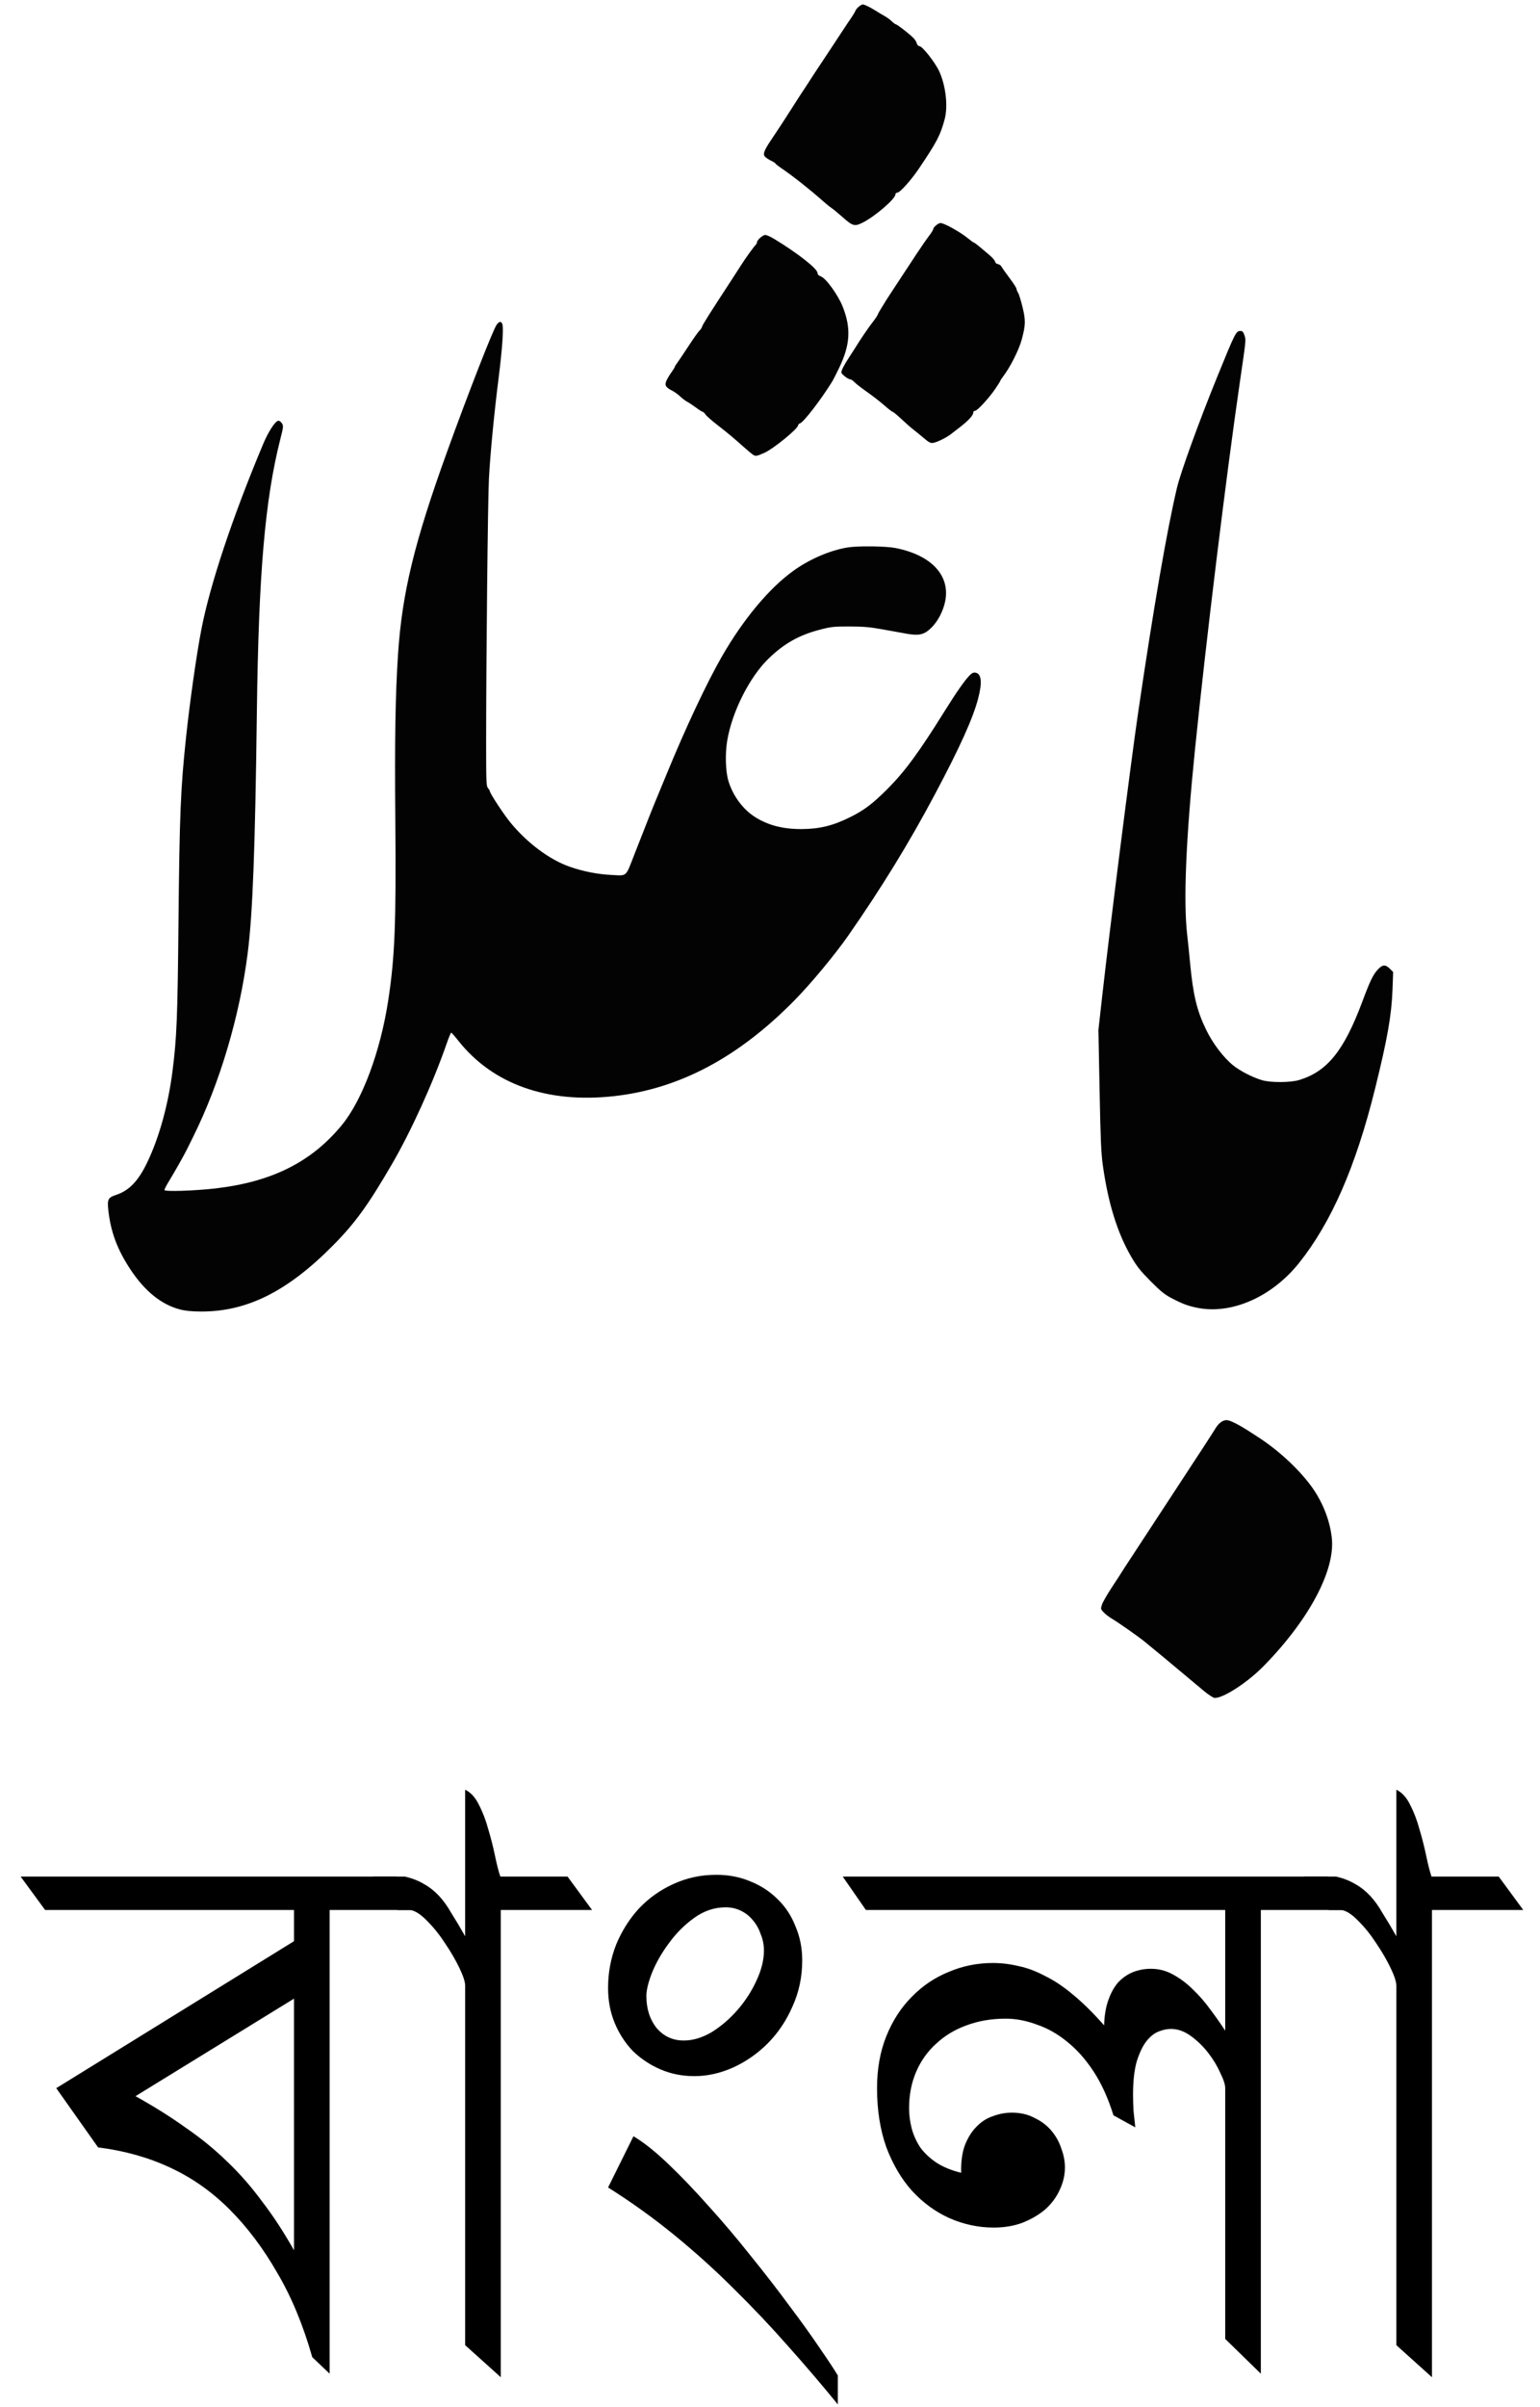 <?xml version="1.0" encoding="UTF-8" standalone="no"?>
<!-- Created with Inkscape (http://www.inkscape.org/) -->

<svg
   xmlns:dc="http://purl.org/dc/elements/1.1/"
   xmlns:cc="http://creativecommons.org/ns#"
   xmlns:rdf="http://www.w3.org/1999/02/22-rdf-syntax-ns#"
   xmlns:svg="http://www.w3.org/2000/svg"
   xmlns="http://www.w3.org/2000/svg"
   xmlns:sodipodi="http://sodipodi.sourceforge.net/DTD/sodipodi-0.dtd"
   xmlns:inkscape="http://www.inkscape.org/namespaces/inkscape"
   width="1280"
   height="2000"
   viewBox="0 0 338.667 529.167"
   version="1.1"
   id="svg8"
   inkscape:version="0.92.1 r15371"
   sodipodi:docname="banglapakistan.svg">
  <defs
     id="defs2" />
  <sodipodi:namedview
     id="base"
     pagecolor="#ffffff"
     bordercolor="#666666"
     borderopacity="1.0"
     inkscape:pageopacity="0.0"
     inkscape:pageshadow="2"
     inkscape:zoom="0.35"
     inkscape:cx="547.82818"
     inkscape:cy="896.62729"
     inkscape:document-units="px"
     inkscape:current-layer="layer1"
     showgrid="false"
     units="px"
     inkscape:window-width="1920"
     inkscape:window-height="1017"
     inkscape:window-x="-8"
     inkscape:window-y="-8"
     inkscape:window-maximized="1" />
  <g
     inkscape:label="Layer 1"
     inkscape:groupmode="layer"
     id="layer1"
     transform="translate(0,232.167)">
    <path
       style="fill:#030303;stroke-width:0.238"
       d="m 264.881,139.664 c -0.956,-0.789 -2.755,-2.293 -3.997,-3.342 -2.484,-2.098 -7.544,-6.294 -9.254,-7.675 -1.421,-1.147 -5.777,-4.194 -7.149,-5.001 -0.591,-0.348 -1.387,-0.963 -1.768,-1.367 -0.676,-0.717 -0.686,-0.759 -0.367,-1.726 0.179,-0.545 1.186,-2.292 2.237,-3.882 1.051,-1.59 1.965,-2.998 2.032,-3.13 0.067,-0.132 1.148,-1.796 2.403,-3.698 1.255,-1.902 3.118,-4.747 4.141,-6.322 1.022,-1.575 3.482,-5.332 5.465,-8.351 5.034,-7.661 8.022,-12.253 8.654,-13.297 0.721,-1.192 1.604,-1.853 2.476,-1.853 0.718,0 2.7,0.996 5.163,2.596 0.719,0.467 1.48,0.96 1.69,1.095 4.379,2.818 8.74,6.808 11.573,10.587 2.579,3.44 4.26,7.598 4.704,11.635 0.78,7.098 -5.015,17.981 -14.994,28.155 -3.512,3.581 -8.769,7.011 -10.746,7.011 -0.287,7e-5 -1.303,-0.645 -2.259,-1.434 z M 39.574,55.688 c -4.066,-1.069 -7.66,-3.952 -10.812,-8.673 -2.93,-4.388 -4.419,-8.352 -4.943,-13.162 -0.256,-2.352 -0.053,-2.762 1.649,-3.321 2.926,-0.96 4.926,-3.035 6.915,-7.177 2.617,-5.448 4.613,-12.654 5.551,-20.041 0.941,-7.407 1.112,-11.663 1.317,-32.806 0.23,-23.669 0.467,-29.403 1.686,-40.798 0.828,-7.739 2.259,-17.81 3.322,-23.381 1.878,-9.841 6.884,-24.87 13.628,-40.918 1.129,-2.686 2.595,-4.948 3.295,-5.083 0.217,-0.042 0.572,0.199 0.794,0.539 0.384,0.588 0.369,0.743 -0.337,3.534 -3.368,13.304 -4.766,29.555 -5.148,59.821 -0.385,30.496 -0.919,44.494 -2.028,53.205 -1.752,13.756 -6.103,28.427 -11.91,40.161 -0.573,1.158 -1.238,2.501 -1.476,2.982 -0.632,1.276 -2.688,4.909 -3.882,6.861 -0.569,0.93 -1.034,1.832 -1.034,2.005 0,0.394 6.705,0.179 11.315,-0.362 12.382,-1.453 21.066,-5.823 27.727,-13.95 4.478,-5.464 8.443,-16.121 10.165,-27.318 1.466,-9.531 1.763,-17.029 1.569,-39.486 -0.156,-18.004 0.003,-27.757 0.6,-36.742 0.893,-13.435 3.591,-24.546 10.804,-44.496 4.666,-12.905 10.031,-26.647 10.875,-27.855 0.578,-0.828 1.085,-0.838 1.287,-0.028 0.255,1.02 -0.072,5.537 -0.844,11.659 -0.997,7.9 -1.853,16.794 -2.136,22.189 -0.24,4.569 -0.616,39.921 -0.616,57.892 0,8.901 0.034,9.735 0.416,10.159 0.229,0.254 0.416,0.569 0.416,0.702 0,0.436 3.053,5.08 4.49,6.831 3.744,4.559 8.615,8.185 13.107,9.757 2.867,1.003 6.08,1.636 9.067,1.784 3.586,0.179 3.113,0.593 5.086,-4.454 2.965,-7.583 4.015,-10.231 4.873,-12.287 0.492,-1.181 1.512,-3.65 2.266,-5.487 4.136,-10.079 8.8,-20.003 12.111,-25.767 4.723,-8.225 10.432,-15.062 15.77,-18.889 3.558,-2.551 8.025,-4.47 11.878,-5.105 2.264,-0.373 8.367,-0.303 10.527,0.12 7.903,1.549 12.094,6.036 10.943,11.716 -0.432,2.13 -1.576,4.342 -2.969,5.739 -1.593,1.599 -2.724,1.886 -5.477,1.392 -1.046,-0.188 -3.454,-0.622 -5.351,-0.965 -2.764,-0.5 -4.203,-0.625 -7.253,-0.629 -3.488,-0.004 -4.038,0.056 -6.599,0.726 -4.496,1.177 -7.788,3.036 -11.164,6.304 -4.204,4.069 -8.06,11.715 -9.122,18.086 -0.48,2.881 -0.367,6.723 0.261,8.822 0.969,3.243 3.166,6.231 5.829,7.93 2.882,1.838 6.203,2.695 10.331,2.666 3.953,-0.028 6.878,-0.753 10.675,-2.647 3.05,-1.521 4.883,-2.909 8.127,-6.153 3.845,-3.846 6.925,-8.037 12.627,-17.185 2.67,-4.284 4.606,-7.025 5.622,-7.962 0.458,-0.422 0.77,-0.527 1.23,-0.411 1.226,0.309 1.388,2.179 0.488,5.64 -1.134,4.361 -4.008,10.724 -9.545,21.139 -5.641,10.609 -11.638,20.385 -18.971,30.923 -2.927,4.206 -8.191,10.553 -11.825,14.255 C 162.41,0.285 149.426,7.188 135.065,8.797 120.331,10.449 108.323,6.171 100.758,-3.426 c -0.75,-0.951 -1.439,-1.729 -1.532,-1.729 -0.092,7.154e-4 -0.53,1.047 -0.972,2.326 C 95.288,5.755 90.441,16.439 86.214,23.713 80.955,32.762 78.1,36.703 73.256,41.598 63.218,51.743 54.314,56.194 44.153,56.148 42.137,56.139 40.762,56.001 39.574,55.688 Z M 263.261,55.322 c -2.038,-0.418 -3.185,-0.847 -5.538,-2.071 -1.594,-0.829 -2.456,-1.523 -4.688,-3.769 -2.189,-2.203 -3.027,-3.252 -4.197,-5.254 -3.086,-5.278 -5.123,-11.796 -6.299,-20.149 -0.388,-2.757 -0.516,-5.685 -0.726,-16.59 l -0.255,-13.242 0.868,-7.754 c 1.633,-14.589 6.304,-51.395 7.886,-62.152 3.403,-23.13 6.31,-39.941 8.529,-49.321 0.791,-3.346 4.866,-14.575 8.768,-24.163 4.076,-10.016 4.199,-10.259 5.187,-10.259 0.452,0 0.632,0.195 0.88,0.954 0.347,1.06 0.381,0.719 -1.011,10.259 -3.023,20.725 -7.437,56.85 -9.868,80.762 -2.002,19.694 -2.577,33.404 -1.713,40.798 0.146,1.247 0.43,4.016 0.632,6.155 0.668,7.074 1.495,10.502 3.552,14.721 1.464,3.003 3.801,6.077 5.916,7.783 1.526,1.23 4.158,2.588 6.28,3.24 1.909,0.587 6.307,0.574 8.267,-0.024 6.166,-1.882 9.834,-6.441 13.867,-17.237 1.718,-4.6 2.374,-5.948 3.452,-7.095 0.994,-1.057 1.635,-1.089 2.591,-0.13 l 0.73,0.732 -0.139,3.861 c -0.204,5.643 -1.128,10.882 -3.856,21.874 C 298.143,24.307 292.79,36.56 285.679,45.472 c -5.964,7.475 -14.885,11.394 -22.418,9.85 z M 165.383,-132.363 c -0.38,-0.29 -1.177,-0.963 -1.77,-1.495 -2.12,-1.904 -3.71,-3.231 -5.886,-4.913 -1.215,-0.939 -2.377,-1.965 -2.584,-2.281 -0.206,-0.316 -0.474,-0.574 -0.596,-0.574 -0.121,0 -0.778,-0.413 -1.459,-0.918 -0.681,-0.505 -1.559,-1.087 -1.952,-1.295 -0.392,-0.207 -1.088,-0.734 -1.546,-1.17 -0.458,-0.436 -1.231,-0.996 -1.718,-1.245 -1.446,-0.738 -1.732,-1.179 -1.364,-2.107 0.17,-0.43 0.666,-1.279 1.101,-1.887 0.436,-0.608 0.792,-1.182 0.792,-1.274 0,-0.093 0.217,-0.454 0.483,-0.803 0.266,-0.349 1.396,-2.03 2.512,-3.736 1.116,-1.706 2.222,-3.263 2.458,-3.459 0.236,-0.197 0.481,-0.573 0.544,-0.835 0.103,-0.428 1.692,-2.949 6.241,-9.901 0.816,-1.247 1.89,-2.911 2.387,-3.698 0.911,-1.443 2.601,-3.788 3.151,-4.371 0.163,-0.173 0.297,-0.436 0.297,-0.583 0,-0.485 1.267,-1.606 1.815,-1.606 0.296,0 1.158,0.378 1.917,0.84 5.34,3.248 9.584,6.589 9.584,7.543 0,0.308 0.247,0.556 0.719,0.721 1.127,0.394 3.803,4.099 4.819,6.672 1.866,4.728 1.652,8.365 -0.791,13.451 -0.631,1.312 -1.341,2.699 -1.579,3.083 -2.435,3.922 -6.23,8.849 -7.007,9.096 -0.242,0.077 -0.441,0.278 -0.441,0.446 0,0.723 -5.415,5.148 -7.369,6.022 -1.861,0.832 -2.014,0.847 -2.759,0.28 z m 37.675,-3.583 c -0.829,-0.697 -1.881,-1.554 -2.339,-1.905 -0.458,-0.351 -1.581,-1.343 -2.497,-2.204 -0.916,-0.862 -1.772,-1.569 -1.902,-1.573 -0.131,-0.003 -0.961,-0.645 -1.845,-1.424 -0.884,-0.779 -2.596,-2.11 -3.805,-2.956 -1.209,-0.847 -2.457,-1.817 -2.774,-2.158 -0.317,-0.34 -0.735,-0.618 -0.929,-0.618 -0.484,0 -1.943,-1.146 -1.943,-1.526 0,-0.439 0.658,-1.72 1.669,-3.245 0.478,-0.722 1.074,-1.647 1.324,-2.055 1.15,-1.877 3.008,-4.614 3.879,-5.714 0.526,-0.664 1.034,-1.416 1.127,-1.67 0.094,-0.254 0.446,-0.892 0.782,-1.416 0.337,-0.525 0.665,-1.063 0.731,-1.196 0.11,-0.224 2.702,-4.185 7.102,-10.852 0.996,-1.509 2.213,-3.263 2.705,-3.898 0.492,-0.635 0.894,-1.298 0.894,-1.474 0,-0.385 1.12,-1.308 1.588,-1.308 0.808,0 4.379,1.989 6.065,3.378 0.612,0.504 1.188,0.917 1.279,0.917 0.092,0 0.607,0.374 1.146,0.831 0.539,0.457 1.53,1.289 2.203,1.849 0.673,0.56 1.261,1.233 1.308,1.496 0.05,0.279 0.307,0.509 0.621,0.553 0.295,0.042 0.655,0.3 0.8,0.573 0.146,0.273 0.948,1.405 1.783,2.516 0.835,1.111 1.518,2.172 1.518,2.358 0,0.186 0.157,0.579 0.348,0.872 0.191,0.293 0.631,1.711 0.977,3.152 0.697,2.9 0.678,3.855 -0.137,6.976 -0.623,2.385 -2.574,6.248 -4.267,8.447 -0.269,0.349 -0.488,0.697 -0.488,0.773 0,0.076 -0.494,0.865 -1.097,1.752 -1.41,2.073 -3.957,4.834 -4.459,4.834 -0.214,0 -0.389,0.172 -0.389,0.383 0,0.687 -1.237,1.962 -3.686,3.798 -0.262,0.196 -0.797,0.61 -1.189,0.919 -0.961,0.758 -2.92,1.743 -3.844,1.932 -0.663,0.136 -0.931,0.003 -2.259,-1.113 z m -17.677,-48.416 c -1.046,-0.927 -2.181,-1.864 -2.521,-2.082 -0.34,-0.218 -1.25,-0.956 -2.021,-1.642 -2.757,-2.449 -6.484,-5.391 -8.961,-7.074 -0.748,-0.508 -1.361,-0.991 -1.362,-1.074 -9.5e-4,-0.083 -0.428,-0.354 -0.947,-0.604 -0.519,-0.25 -1.121,-0.65 -1.337,-0.889 -0.502,-0.556 -0.22,-1.333 1.315,-3.627 0.6,-0.896 1.358,-2.037 1.685,-2.535 0.327,-0.498 0.798,-1.214 1.047,-1.591 0.517,-0.785 3.238,-5.026 3.593,-5.601 0.13,-0.21 0.554,-0.854 0.944,-1.432 0.39,-0.577 0.818,-1.233 0.951,-1.458 0.252,-0.424 1.587,-2.451 5.237,-7.949 1.177,-1.774 2.408,-3.643 2.735,-4.153 0.327,-0.511 0.953,-1.442 1.391,-2.07 0.438,-0.628 0.886,-1.376 0.994,-1.662 0.109,-0.287 0.505,-0.741 0.881,-1.009 0.667,-0.477 0.705,-0.478 1.634,-0.061 0.523,0.235 1.427,0.734 2.009,1.108 0.582,0.375 1.432,0.883 1.89,1.13 0.458,0.247 1.158,0.761 1.557,1.141 0.399,0.381 0.827,0.692 0.953,0.692 0.126,0 1.137,0.725 2.248,1.612 1.451,1.158 2.084,1.83 2.247,2.386 0.14,0.475 0.382,0.774 0.626,0.774 0.665,0 3.484,3.582 4.401,5.592 1.42,3.111 1.933,7.635 1.185,10.442 -0.95,3.565 -1.696,4.993 -5.721,10.962 -1.645,2.44 -4.131,5.214 -4.672,5.214 -0.264,0 -0.449,0.171 -0.454,0.418 -0.016,0.963 -4.459,4.787 -7.15,6.155 -1.794,0.912 -2.213,0.805 -4.377,-1.113 z"
       id="path4496"
       inkscape:connector-curvature="0" />
    <g
       id="g4511">
      <g
         id="g4502">
        <g
           aria-label="বাংলা"
           transform="scale(1,1)"
           style="font-style:normal;font-variant:normal;font-weight:normal;font-stretch:normal;font-size:200.537px;line-height:125%;font-family:'Shonar Bangla';-inkscape-font-specification:'Shonar Bangla';letter-spacing:1.504px;word-spacing:0px;fill:#000000;fill-opacity:1;stroke:none;stroke-width:0.301px;stroke-linecap:butt;stroke-linejoin:miter;stroke-opacity:1"
           id="text4500">
          <path
             d="M 92.565,187.708 H 72.492 V 289.641 l -3.819,-3.623 q -3.035,-10.673 -7.736,-18.604 -4.602,-8.029 -10.477,-13.904 -5.875,-5.875 -13.121,-9.204 -7.148,-3.329 -15.765,-4.406 l -9.204,-13.023 52.288,-32.313 v -6.854 H 9.922 L 4.537,180.365 H 87.18 Z M 64.658,207.194 29.8,228.638 q 6.169,3.427 11.065,6.952 4.994,3.427 9.106,7.442 4.113,3.917 7.638,8.715 3.623,4.7 7.05,10.771 z"
             style="font-weight:normal;font-size:200.537px;stroke-width:0.301px"
             id="path4485" />
          <path
             d="m 130.201,187.708 h -20.073 v 102.716 l -7.833,-7.05 v -79.02 q 0,-1.273 -1.273,-3.917 -1.273,-2.644 -3.133,-5.386 -1.763,-2.742 -3.917,-4.896 -2.056,-2.154 -3.721,-2.448 h -2.84 l -5.386,-7.344 h 7.05 q 2.448,0.588 4.21,1.665 1.763,0.979 3.231,2.546 1.469,1.567 2.742,3.819 1.371,2.154 3.035,5.092 v -32.215 q 1.86,0.881 3.035,3.329 1.273,2.448 2.056,5.386 0.881,2.938 1.469,5.777 0.588,2.84 1.175,4.602 h 14.786 z"
             style="font-weight:normal;font-size:200.537px;stroke-width:0.301px"
             id="path4487" />
          <path
             d="m 176.418,198.773 q 0,5.483 -2.154,10.184 -2.056,4.7 -5.483,8.127 -3.329,3.329 -7.638,5.288 -4.21,1.86 -8.421,1.86 -4.015,0 -7.442,-1.469 -3.427,-1.469 -6.071,-4.015 -2.546,-2.644 -4.015,-6.169 -1.469,-3.525 -1.469,-7.736 0,-4.994 1.763,-9.498 1.86,-4.504 4.994,-7.931 3.231,-3.427 7.54,-5.386 4.406,-2.056 9.498,-2.056 4.113,0 7.54,1.469 3.427,1.371 5.973,3.917 2.546,2.448 3.917,5.973 1.469,3.427 1.469,7.442 z m 7.833,97.625 q -5.19,-6.365 -10.869,-12.729 -5.679,-6.463 -11.946,-12.631 -6.169,-6.169 -13.121,-11.848 -6.952,-5.679 -14.59,-10.477 l 5.581,-11.261 q 3.329,1.958 7.638,6.071 4.308,4.113 8.911,9.302 4.7,5.19 9.204,10.869 4.602,5.679 8.421,10.869 3.917,5.19 6.756,9.4 2.84,4.113 4.015,6.071 z m -16.254,-99.779 q 0,-1.86 -0.685,-3.525 -0.588,-1.763 -1.665,-3.035 -1.077,-1.371 -2.644,-2.154 -1.567,-0.783 -3.427,-0.783 -3.721,0 -6.952,2.35 -3.133,2.252 -5.483,5.483 -2.35,3.133 -3.721,6.463 -1.273,3.231 -1.273,5.19 0,4.21 2.252,7.05 2.35,2.742 5.973,2.742 3.035,0 6.169,-1.86 3.133,-1.958 5.679,-4.896 2.546,-2.938 4.113,-6.365 1.665,-3.525 1.665,-6.658 z"
             style="font-weight:normal;font-size:200.537px;stroke-width:0.301px"
             id="path4489" />
          <path
             d="M 297.348,187.708 H 277.274 V 289.641 l -7.833,-7.638 v -55.128 q 0,-1.175 -1.077,-3.329 -0.979,-2.252 -2.644,-4.406 -1.665,-2.154 -3.819,-3.721 -2.154,-1.567 -4.406,-1.567 -1.273,0 -2.742,0.588 -1.469,0.588 -2.742,2.252 -1.175,1.567 -2.056,4.406 -0.783,2.84 -0.783,7.246 0,1.567 0.098,3.427 0.196,1.763 0.392,3.721 l -4.798,-2.644 q -1.763,-5.679 -4.406,-9.694 -2.644,-4.015 -5.875,-6.561 -3.133,-2.546 -6.658,-3.721 -3.427,-1.273 -6.756,-1.273 -4.7,0 -8.617,1.469 -3.819,1.371 -6.658,4.015 -2.84,2.546 -4.406,6.169 -1.567,3.623 -1.567,8.029 0,2.252 0.588,4.504 0.588,2.154 1.86,4.113 1.371,1.86 3.525,3.329 2.252,1.469 5.483,2.252 -0.098,-3.525 0.783,-5.973 0.979,-2.546 2.546,-4.113 1.567,-1.665 3.623,-2.35 2.056,-0.783 4.21,-0.783 2.84,0 4.994,1.175 2.252,1.077 3.721,2.84 1.469,1.763 2.154,3.917 0.783,2.056 0.783,4.113 0,2.546 -1.175,4.994 -1.077,2.35 -3.133,4.21 -2.056,1.763 -4.994,2.938 -2.84,1.077 -6.365,1.077 -4.994,0 -9.694,-2.056 -4.602,-2.056 -8.225,-5.973 -3.525,-3.917 -5.679,-9.596 -2.056,-5.777 -2.056,-13.023 0,-6.365 2.056,-11.456 2.056,-5.092 5.581,-8.617 3.525,-3.623 8.127,-5.483 4.602,-1.958 9.694,-1.958 2.84,0 5.679,0.685 2.84,0.588 5.777,2.154 3.035,1.469 6.169,4.113 3.231,2.644 6.854,6.756 0.098,-3.329 0.979,-5.679 0.881,-2.448 2.252,-3.917 1.469,-1.469 3.231,-2.154 1.86,-0.685 3.819,-0.685 2.644,0 4.896,1.273 2.35,1.273 4.406,3.329 2.056,1.958 3.819,4.406 1.763,2.35 3.231,4.602 v -26.536 h -79.02 l -5.092,-7.344 H 291.962 Z"
             style="font-weight:normal;font-size:200.537px;stroke-width:0.301px"
             id="path4491" />
          <path
             d="m 334.983,187.708 h -20.073 v 102.716 l -7.833,-7.05 v -79.02 q 0,-1.273 -1.273,-3.917 -1.273,-2.644 -3.133,-5.386 -1.763,-2.742 -3.917,-4.896 -2.056,-2.154 -3.721,-2.448 h -2.84 l -5.386,-7.344 h 7.05 q 2.448,0.588 4.21,1.665 1.763,0.979 3.231,2.546 1.469,1.567 2.742,3.819 1.371,2.154 3.035,5.092 v -32.215 q 1.86,0.881 3.035,3.329 1.273,2.448 2.056,5.386 0.881,2.938 1.469,5.777 0.588,2.84 1.175,4.602 h 14.786 z"
             style="font-weight:normal;font-size:200.537px;stroke-width:0.301px"
             id="path4493" />
        </g>
      </g>
    </g>
  </g>
</svg>
